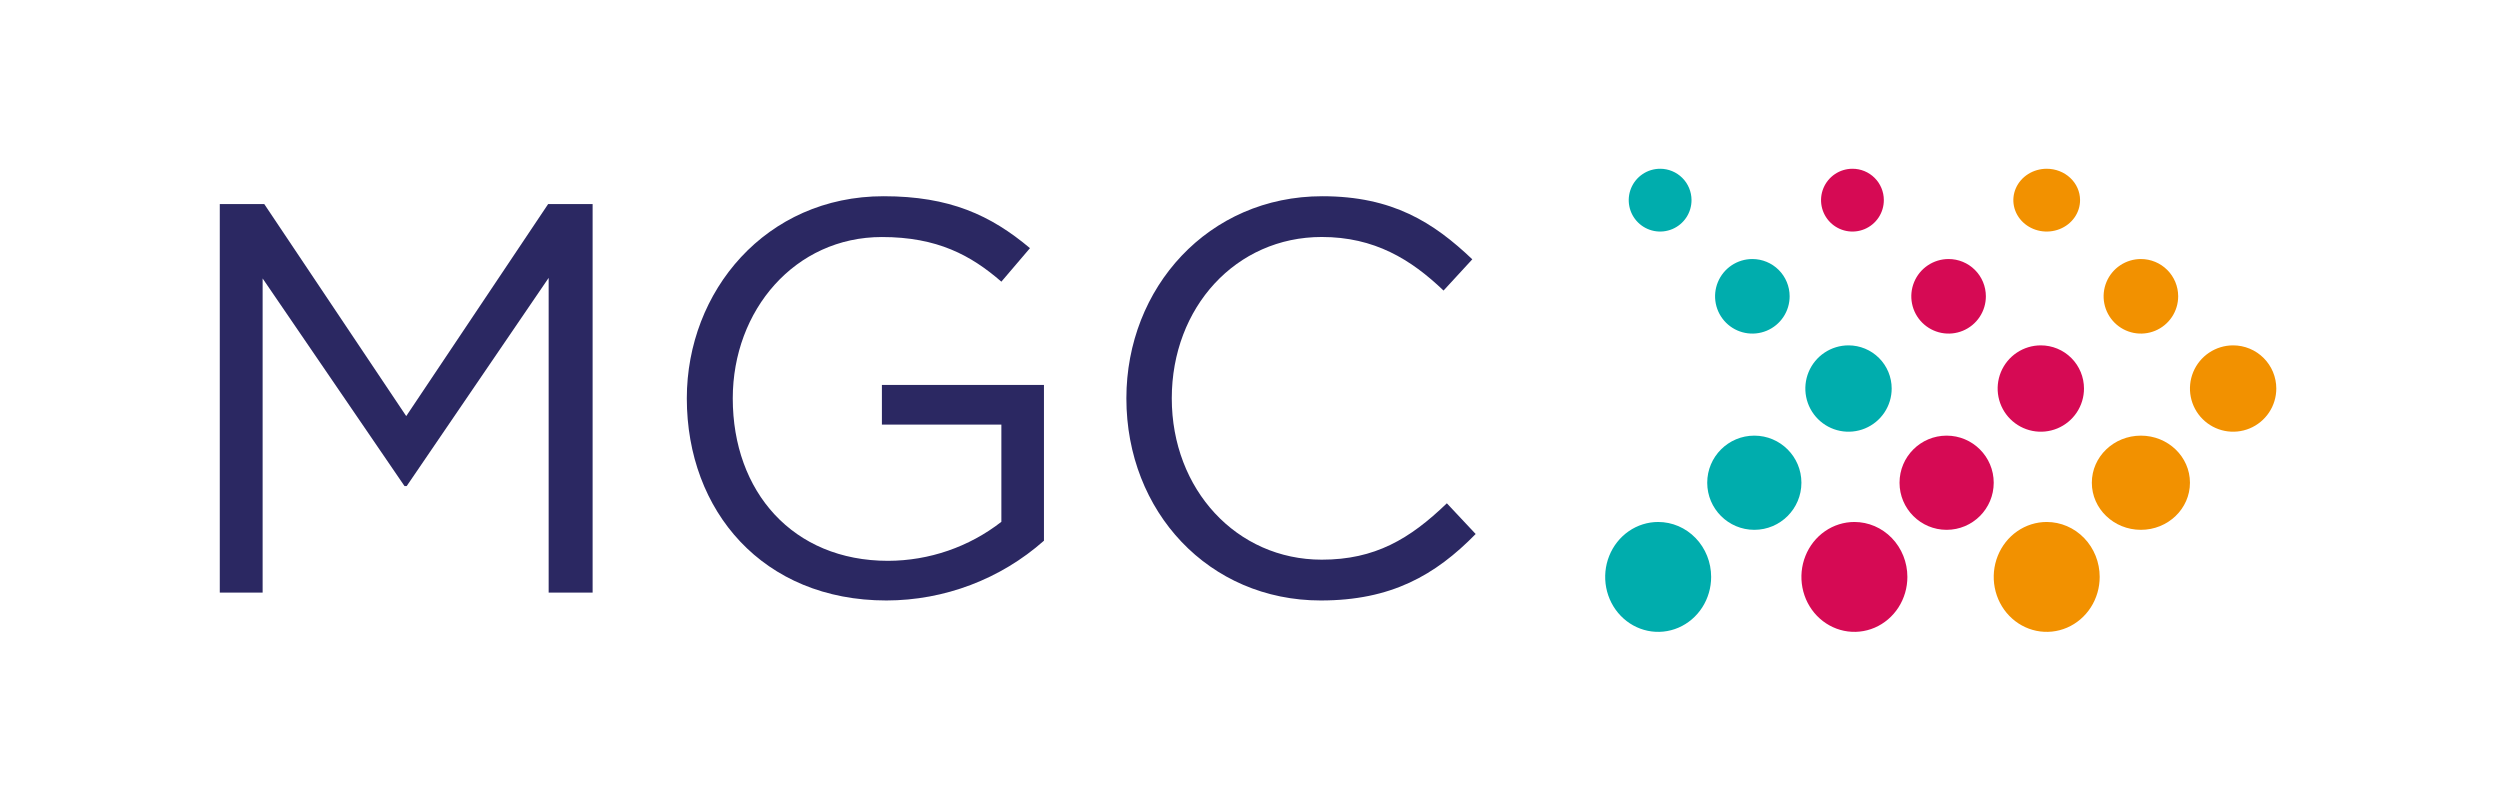 <?xml version="1.0" encoding="UTF-8"?> <svg xmlns="http://www.w3.org/2000/svg" width="637" height="204" viewBox="0 0 637 204" fill="none"> <path d="M431 50.956C431.009 52.54 430.547 54.091 429.673 55.412C428.8 56.733 427.553 57.766 426.092 58.378C424.631 58.99 423.021 59.155 421.467 58.852C419.912 58.548 418.482 57.79 417.359 56.673C416.236 55.556 415.469 54.13 415.157 52.577C414.845 51.024 415.001 49.413 415.605 47.949C416.209 46.484 417.234 45.232 418.551 44.351C419.867 43.47 421.416 43 423 43C425.115 42.997 427.145 43.833 428.644 45.324C430.144 46.816 430.991 48.841 431 50.956Z" fill="#00ADAD"></path> <path d="M456 75.489C456.002 77.368 455.447 79.206 454.404 80.77C453.362 82.333 451.879 83.553 450.143 84.274C448.408 84.994 446.497 85.184 444.654 84.819C442.81 84.454 441.116 83.55 439.787 82.222C438.457 80.893 437.551 79.201 437.183 77.358C436.816 75.514 437.003 73.604 437.722 71.867C438.441 70.131 439.658 68.646 441.221 67.602C442.783 66.558 444.621 66 446.5 66C449.018 66 451.432 66.999 453.214 68.778C454.995 70.558 455.997 72.971 456 75.489V75.489Z" fill="#00ADAD"></path> <path d="M482 99C482 101.176 481.355 103.302 480.146 105.111C478.937 106.92 477.22 108.33 475.21 109.163C473.2 109.995 470.988 110.213 468.854 109.789C466.72 109.364 464.76 108.317 463.222 106.778C461.683 105.24 460.636 103.28 460.211 101.146C459.787 99.012 460.005 96.8 460.837 94.79C461.67 92.781 463.08 91.062 464.889 89.854C466.698 88.645 468.824 88 471 88C473.917 88 476.715 89.159 478.778 91.222C480.841 93.285 482 96.083 482 99V99Z" fill="#00ADAD"></path> <path d="M447 135C453.627 135 459 129.627 459 123C459 116.373 453.627 111 447 111C440.373 111 435 116.373 435 123C435 129.627 440.373 135 447 135Z" fill="#00ADAD"></path> <path d="M436 147C436 149.769 435.208 152.476 433.725 154.778C432.241 157.08 430.133 158.875 427.666 159.934C425.199 160.994 422.485 161.271 419.866 160.731C417.248 160.191 414.842 158.857 412.954 156.899C411.066 154.942 409.78 152.447 409.259 149.731C408.739 147.016 409.006 144.201 410.028 141.642C411.049 139.084 412.78 136.898 415 135.359C417.22 133.821 419.83 133 422.5 133C426.08 133 429.514 134.475 432.046 137.1C434.578 139.726 436 143.287 436 147Z" fill="#00ADAD"></path> <path d="M480 50.956C480.009 52.54 479.547 54.092 478.673 55.413C477.798 56.735 476.551 57.767 475.09 58.379C473.628 58.991 472.018 59.155 470.463 58.851C468.907 58.546 467.478 57.787 466.355 56.669C465.232 55.55 464.467 54.124 464.156 52.57C463.845 51.017 464.002 49.405 464.608 47.941C465.214 46.477 466.241 45.226 467.559 44.346C468.877 43.466 470.426 42.998 472.011 43C474.125 42.997 476.154 43.833 477.651 45.325C479.149 46.816 479.994 48.842 480 50.956V50.956Z" fill="#D60A54"></path> <path d="M506 75.489C506.002 77.367 505.448 79.204 504.406 80.767C503.365 82.331 501.883 83.55 500.149 84.271C498.414 84.993 496.505 85.184 494.662 84.82C492.819 84.457 491.125 83.555 489.795 82.23C488.464 80.904 487.556 79.213 487.186 77.371C486.816 75.53 487 73.62 487.716 71.883C488.431 70.146 489.645 68.66 491.204 67.613C492.764 66.566 494.599 66.004 496.477 66C497.726 65.997 498.963 66.24 500.117 66.716C501.272 67.191 502.321 67.889 503.205 68.77C504.09 69.652 504.792 70.699 505.271 71.851C505.751 73.004 505.999 74.24 506 75.489V75.489Z" fill="#D60A54"></path> <path d="M531 99C531 101.176 530.355 103.302 529.146 105.111C527.937 106.92 526.219 108.33 524.21 109.163C522.2 109.995 519.988 110.213 517.854 109.789C515.72 109.364 513.76 108.317 512.222 106.778C510.683 105.24 509.636 103.28 509.211 101.146C508.787 99.012 509.005 96.8 509.837 94.79C510.67 92.781 512.08 91.062 513.889 89.854C515.698 88.645 517.824 88 520 88C522.917 88 525.715 89.159 527.778 91.222C529.841 93.285 531 96.083 531 99V99Z" fill="#D60A54"></path> <path d="M496 135C502.627 135 508 129.627 508 123C508 116.373 502.627 111 496 111C489.373 111 484 116.373 484 123C484 129.627 489.373 135 496 135Z" fill="#D60A54"></path> <path d="M486 147C486 149.769 485.208 152.476 483.725 154.778C482.241 157.08 480.133 158.875 477.666 159.934C475.199 160.994 472.485 161.271 469.866 160.731C467.248 160.191 464.842 158.857 462.954 156.899C461.066 154.942 459.78 152.447 459.259 149.731C458.739 147.016 459.006 144.201 460.028 141.642C461.049 139.084 462.78 136.898 465 135.359C467.22 133.821 469.83 133 472.5 133C476.08 133 479.514 134.475 482.046 137.1C484.578 139.726 486 143.287 486 147Z" fill="#D60A54"></path> <path d="M530 50.956C530.009 52.54 529.518 54.092 528.59 55.413C527.661 56.735 526.336 57.767 524.783 58.379C523.23 58.991 521.519 59.155 519.866 58.851C518.214 58.546 516.695 57.787 515.502 56.669C514.309 55.55 513.496 54.124 513.165 52.57C512.835 51.017 513.002 49.405 513.646 47.941C514.29 46.477 515.381 45.226 516.781 44.346C518.182 43.466 519.828 42.998 521.512 43C523.757 43 525.91 43.837 527.501 45.328C529.092 46.819 529.99 48.843 530 50.956V50.956Z" fill="#F29100"></path> <path d="M555 75.489C555.002 77.368 554.447 79.206 553.404 80.77C552.362 82.333 550.879 83.553 549.143 84.274C547.408 84.994 545.497 85.184 543.654 84.819C541.81 84.454 540.116 83.55 538.787 82.222C537.457 80.893 536.551 79.201 536.183 77.358C535.816 75.514 536.003 73.604 536.722 71.867C537.441 70.131 538.658 68.646 540.221 67.602C541.783 66.558 543.621 66 545.5 66C548.018 66 550.432 66.999 552.213 68.778C553.995 70.558 554.997 72.971 555 75.489V75.489Z" fill="#F29100"></path> <path d="M580 99C580 101.176 579.355 103.302 578.146 105.111C576.937 106.92 575.22 108.33 573.21 109.163C571.2 109.995 568.988 110.213 566.854 109.789C564.72 109.364 562.76 108.317 561.222 106.778C559.684 105.24 558.636 103.28 558.211 101.146C557.787 99.012 558.005 96.8 558.837 94.79C559.67 92.781 561.08 91.062 562.889 89.854C564.698 88.645 566.824 88 569 88C570.445 88 571.875 88.284 573.21 88.837C574.544 89.39 575.757 90.2 576.778 91.222C577.8 92.243 578.61 93.456 579.163 94.79C579.715 96.125 580 97.555 580 99Z" fill="#F29100"></path> <path d="M545.5 135C552.404 135 558 129.627 558 123C558 116.373 552.404 111 545.5 111C538.596 111 533 116.373 533 123C533 129.627 538.596 135 545.5 135Z" fill="#F29100"></path> <path d="M535 147C535 149.769 534.208 152.476 532.725 154.778C531.241 157.08 529.133 158.875 526.666 159.934C524.199 160.994 521.485 161.271 518.866 160.731C516.248 160.191 513.842 158.857 511.954 156.899C510.066 154.942 508.78 152.447 508.259 149.731C507.738 147.016 508.006 144.201 509.028 141.642C510.049 139.084 511.78 136.898 514 135.359C516.22 133.821 518.83 133 521.5 133C525.08 133 528.514 134.475 531.046 137.1C533.578 139.726 535 143.287 535 147Z" fill="#F29100"></path> <path d="M56 52H67.338L103.506 106.023L139.662 52H151V151H139.798V70.803L103.63 123.842H103.063L66.918 70.95V151H56V52Z" fill="#2B2862"></path> <path d="M175 101.5C175 74.203 195.137 50 225.143 50C242.002 50 252.431 54.834 262.436 63.228L255.149 71.769C247.428 65.07 238.861 60.395 224.709 60.395C202.573 60.395 186.708 79.026 186.708 101.511C186.708 125.271 202.002 142.9 226.285 142.9C236.748 142.871 246.904 139.374 255.149 132.96V108.188H224.709V98.088H266V137.771C254.937 147.564 240.654 152.982 225.851 153C194.429 153 175 130.23 175 101.5Z" fill="#2B2862"></path> <path d="M287 101.5C287 73.327 307.872 50 336.929 50C354.835 50 365.277 56.688 375.143 66.071L367.814 74.033C359.492 66.071 350.19 60.384 336.783 60.384C314.919 60.384 298.569 78.309 298.569 101.5C298.569 124.691 315.065 142.604 336.783 142.604C350.314 142.604 359.21 137.35 368.659 128.24L376 136.065C365.694 146.597 354.418 153 336.535 153C308.018 153 287 130.378 287 101.5Z" fill="#2B2862"></path> </svg> 